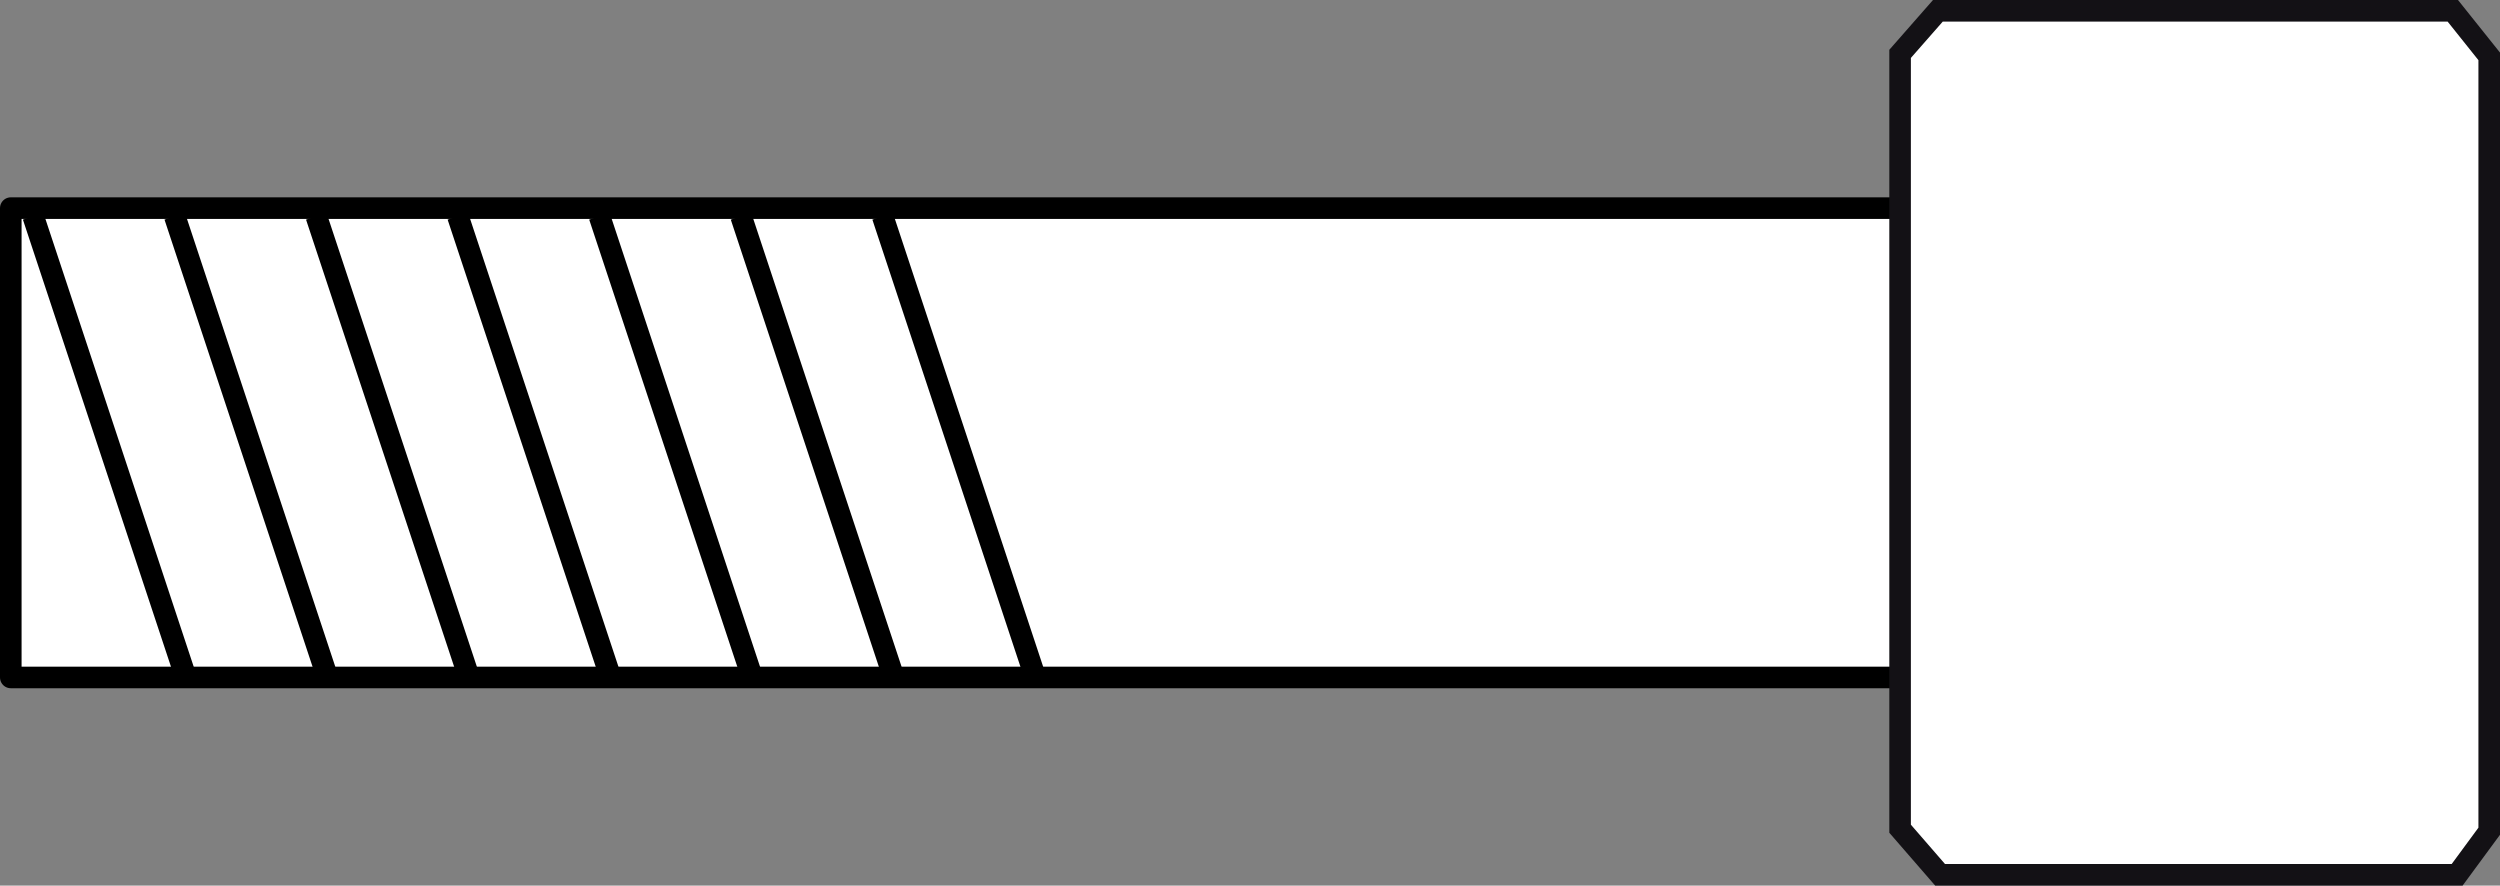 <?xml version="1.0" encoding="iso-8859-1"?>
<!-- Generator: Adobe Illustrator 28.5.0, SVG Export Plug-In . SVG Version: 9.03 Build 54727)  -->
<svg version="1.1" id="image" xmlns="http://www.w3.org/2000/svg" xmlns:xlink="http://www.w3.org/1999/xlink" x="0px" y="0px"
	 width="92.686px" height="32.833px" viewBox="0 0 92.686 32.833" enable-background="new 0 0 92.686 32.833"
	 xml:space="preserve">
<rect x="0" y="0" width="92.686" height="32.833" fill="#808080" stroke="none"/>
<g>
	
		<rect x="0.4" y="7.716" fill="#FFFFFF" stroke="#000000" stroke-width="0.8" stroke-linejoin="round" width="90.889" height="17.4"/>
	<line fill="none" stroke="#000000" stroke-width="0.8" stroke-linejoin="round" x1="1.229" y1="8.016" x2="6.892" y2="25.116"/>
	
		<line fill="none" stroke="#000000" stroke-width="0.8" stroke-linejoin="round" x1="6.478" y1="8.016" x2="12.141" y2="25.116"/>
	
		<line fill="none" stroke="#000000" stroke-width="0.8" stroke-linejoin="round" x1="11.726" y1="8.016" x2="17.39" y2="25.116"/>
	
		<line fill="none" stroke="#000000" stroke-width="0.8" stroke-linejoin="round" x1="16.975" y1="8.016" x2="22.639" y2="25.116"/>
	
		<line fill="none" stroke="#000000" stroke-width="0.8" stroke-linejoin="round" x1="22.224" y1="8.016" x2="27.888" y2="25.116"/>
	
		<line fill="none" stroke="#000000" stroke-width="0.8" stroke-linejoin="round" x1="27.473" y1="8.016" x2="33.136" y2="25.116"/>
	
		<line fill="none" stroke="#000000" stroke-width="0.8" stroke-linejoin="round" x1="32.722" y1="8.016" x2="38.385" y2="25.116"/>
</g>
<line fill="none" stroke="#000000" stroke-width="0.8" stroke-linejoin="round" x1="74.575" y1="8.016" x2="80.238" y2="25.116"/>
<line fill="none" stroke="#000000" stroke-width="0.8" stroke-linejoin="round" x1="79.824" y1="8.016" x2="85.487" y2="25.116"/>
<line fill="none" stroke="#000000" stroke-width="0.8" stroke-linejoin="round" x1="85.073" y1="8.016" x2="90.644" y2="24.834"/>
<polygon fill="#FFFFFF" stroke="#131115" stroke-width="0.8" points="92.286,2.09 92.286,30.817 91.098,32.432 
	71.927,32.432 70.445,30.724 70.445,1.997 71.846,0.4 90.936,0.4 "/>
</svg>
